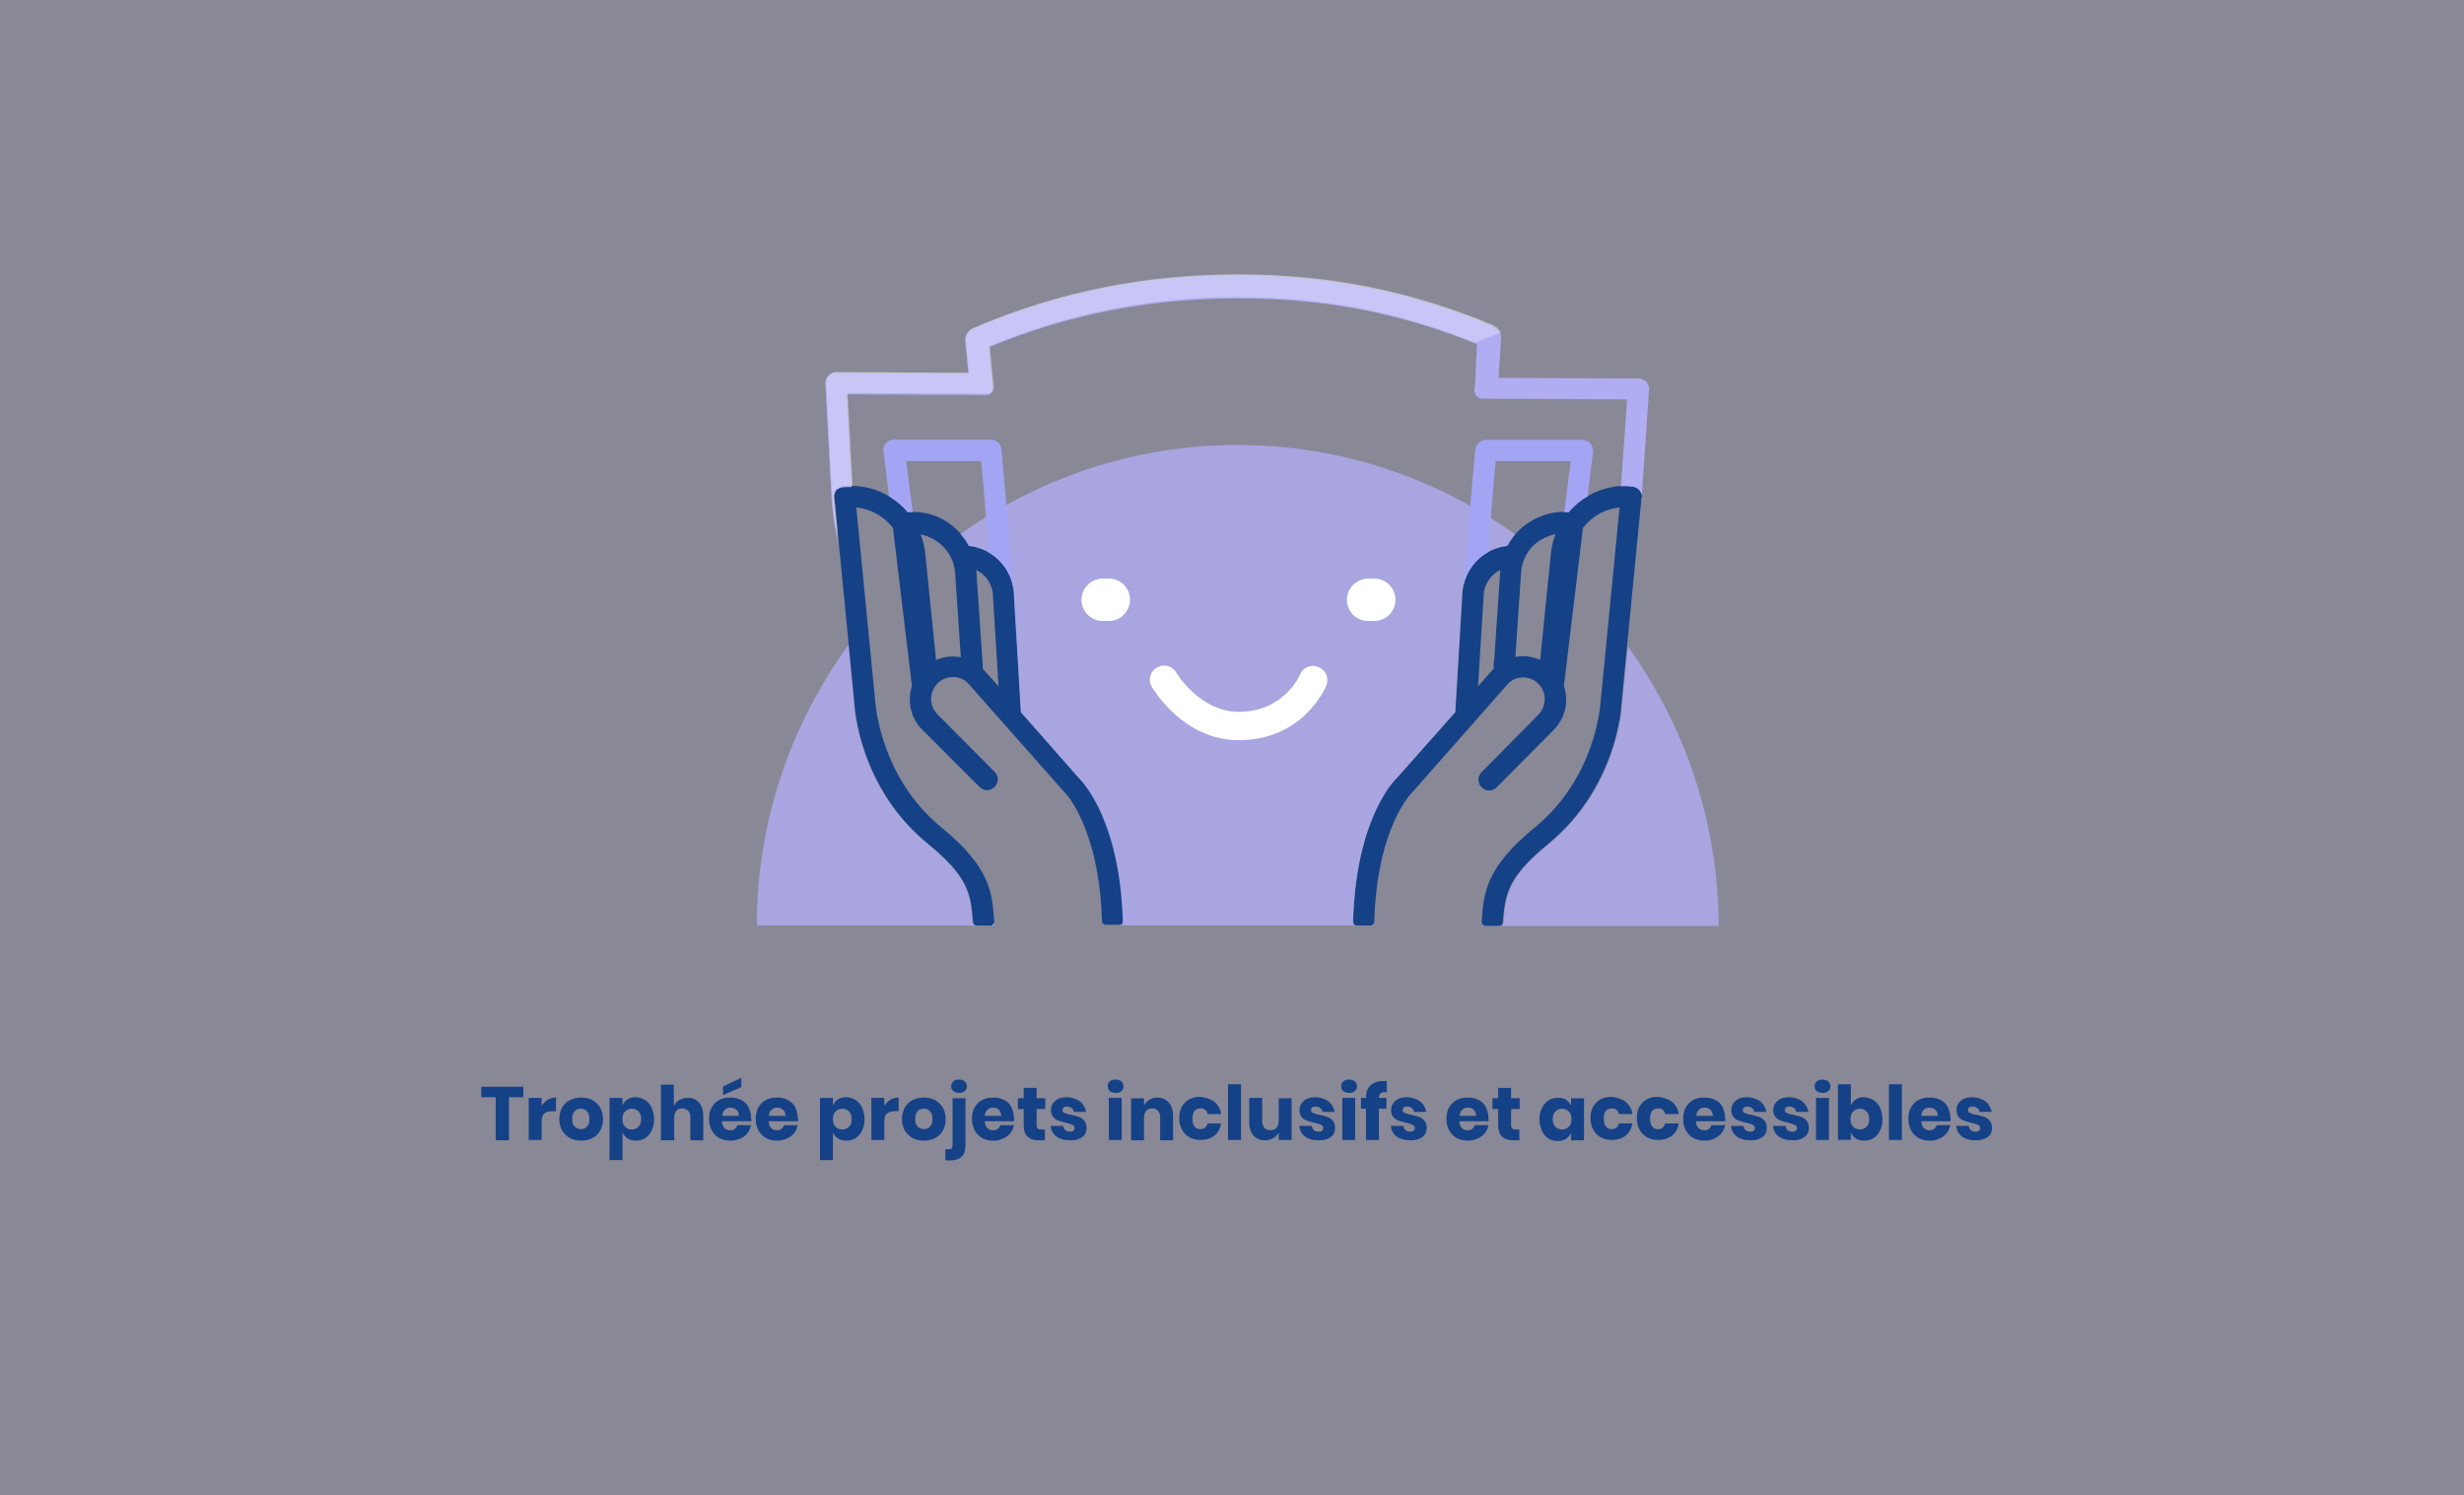 <?xml version="1.0" encoding="utf-8"?>
<!-- Generator: Adobe Illustrator 27.0.1, SVG Export Plug-In . SVG Version: 6.00 Build 0)  -->
<svg version="1.1" id="Calque_1" xmlns="http://www.w3.org/2000/svg" xmlns:xlink="http://www.w3.org/1999/xlink" x="0px" y="0px"
	 viewBox="0 0 686 416.4" style="enable-background:new 0 0 686 416.4;" xml:space="preserve">
<rect x="0" y="0" width="686" height="416.4" fill="#808080" stroke="none"/>
<style type="text/css">
	.st0{fill:#FFF0EA;}
	.st1{fill:#154187;}
	.st2{opacity:0.8;}
	.st3{fill:#FAB605;}
	.st4{opacity:0.3;fill:#FFFFFF;}
	.st5{fill:#FF7A21;}
	.st6{opacity:0.8;fill:#FAB605;}
	.st7{opacity:0.1;}
	.st8{fill:#1E5EFA;}
	.st9{fill:#FFFFFF;}
	.st10{fill:#B1ADF3;}
	.st11{opacity:0.8;fill:#B1ADF3;}
	.st12{fill:#FFFFFF;stroke:#FFFFFF;stroke-miterlimit:10;}
	.st13{opacity:0.8;fill:#1E5EFA;}
	.st14{fill:#80B22D;}
	.st15{opacity:0.8;fill:#80B22D;}
	.st16{opacity:0.8;fill:#FF7A21;}
	.st17{fill:#FFFFFF;stroke:#FFFFFF;stroke-width:1.73;stroke-miterlimit:10;}
	.st18{opacity:0.2;fill:#1E5EFA;}
	.st19{opacity:0.2;fill:#B1ADF3;}
	.st20{opacity:0.2;fill:#FAB605;}
	.st21{opacity:0.2;fill:#80B22D;}
	.st22{opacity:0.2;fill:#FF7A21;}
</style>
<rect class="st19" width="686" height="416.4"/>
<g>
	<path class="st1" d="M300.4,216.6l-16.1-18.3l-2-33.6c-0.7-6.7-5.9-12-12.5-12.7c-1.1-2.1-2.6-3.9-4.4-5.4c-3.6-3-8.1-4.4-12.7-4
		c-4.4-5.2-11-7.9-17.8-7.2c-0.3,0-0.6,0.1-0.8,0.2c-0.5,0.2-0.9,0.5-1.2,0.8c-0.2,0.3-0.4,0.6-0.5,1c-0.1,0.4-0.2,0.8-0.1,1.2
		l5.6,57.5c0.1,0.9,1.4,23.3,20.4,38.8c11.2,9.2,12,13.8,12.6,21.8c0,0.6,0.5,1,1.1,1h3.7c0.3,0,0.6-0.1,0.8-0.4
		c0.2-0.2,0.3-0.5,0.3-0.8c-0.6-8.1-1.1-15-14.8-26.2c-16.7-13.7-18.2-33.8-18.3-34.7l-5.3-54.3c2.9,0.3,5.6,1.4,7.9,3.3
		c0.8,0.7,1.6,1.5,2.3,2.4l5.3,44c-1.4,4.4-0.3,9.2,3,12.3l15.8,15.8c0.6,0.6,1.3,0.9,2.1,0.9c0,0,0,0,0,0c0.8,0,1.5-0.3,2.1-0.9
		c0.6-0.6,0.9-1.3,0.9-2.1c0-0.8-0.3-1.5-0.9-2.1l-15.8-15.9c-2.4-2.3-2.5-6.1-0.2-8.6c2.3-2.4,6.1-2.5,8.4-0.4l26.8,30.3
		c0.1,0.1,0.1,0.2,0.2,0.2c0.1,0.1,9.7,9.5,10.5,35.9c0,0.6,0.5,1.1,1.1,1.1h3.7c0.3,0,0.6-0.1,0.8-0.3c0.2-0.2,0.3-0.5,0.3-0.8
		C311.9,228.6,301.8,217.8,300.4,216.6z M273.5,183.7l-1.7-25c0,0,0,0,0,0c2.5,1.2,4.3,3.7,4.6,6.5l1.6,25.9l-4.4-4.9c0,0,0,0,0,0
		C273.6,185.2,273.6,184.5,273.5,183.7z M267.5,183c-2.3-0.4-4.8-0.2-6.9,0.8l-3-29.7c-0.2-1.8-0.6-3.6-1.3-5.3
		c1.9,0.4,3.7,1.2,5.3,2.5c2.5,2,4,4.9,4.3,8L267.5,183z"/>
	<g class="st2">
		<g>
			<path class="st10" d="M270.8,256.7c-0.6-8-1.4-12.6-12.6-21.8c-19-15.5-20.4-37.9-20.4-38.8l-1.6-16.5
				c-15.9,21.9-25.4,48.8-25.5,77.7l0.2,0.4h60.7C271.2,257.6,270.9,257.2,270.8,256.7z"/>
			<path class="st10" d="M276.5,257.4c-0.1,0.2-0.3,0.2-0.6,0.3h0.9c0-0.2-0.1-0.4-0.2-0.6C276.6,257.2,276.6,257.3,276.5,257.4z"/>
		</g>
	</g>
	<path class="st4" d="M344.6,76.4c-25.8,0-50.1,4.8-73.8,15c-1.3,0.6-2.1,1.9-2,3.4l0.9,9l-36.7-0.2c-0.8-0.1-1.7,0.3-2.3,0.9
		c-0.6,0.6-0.9,1.4-0.8,2.2l1.6,30.1c0.2,4.7,0.9,9.3,1.8,13.8l-1.2-12c0-0.4,0-0.8,0.1-1.2c0.1-0.4,0.3-0.7,0.5-1
		c0.3-0.4,0.7-0.6,1.2-0.8c0.2-0.1,0.5-0.2,0.8-0.2c0.9-0.1,1.7-0.1,2.5-0.1l-1.4-25.8l39,0.2c1,0,1.8-0.9,1.7-1.9l-0.4-3.9
		l-0.7-7.5c22.2-9.2,44.9-13.6,69-13.6c23.6,0,44.9,4.1,66.6,12.9l4.8-5.1C392.8,81,369.9,76.4,344.6,76.4z"/>
	<path class="st1" d="M457.1,137.5c-0.1-0.4-0.3-0.7-0.5-1c-0.3-0.4-0.7-0.6-1.3-0.9c-0.2-0.1-0.4-0.2-0.7-0.2
		c-6.8-0.7-13.4,2-17.8,7.2c-4.6-0.4-9.1,1.1-12.7,4c-1.8,1.5-3.3,3.3-4.4,5.4c-6.7,0.7-11.9,6-12.5,12.7l-2,33.6L389,216.5
		c-1.2,1.1-11.5,11.9-12.3,40.1c0,0.3,0.1,0.6,0.3,0.8c0.2,0.2,0.5,0.3,0.8,0.3h3.7c0.6,0,1.1-0.5,1.1-1.1
		c0.8-26.4,10.4-35.8,10.5-35.9c0.1-0.1,0.2-0.2,0.2-0.2l26.7-30.3c2.3-2.2,6.2-2.1,8.4,0.3c2.3,2.4,2.2,6.2-0.2,8.6L412.5,215
		c-0.6,0.6-0.9,1.3-0.9,2.1c0,0.8,0.3,1.5,0.9,2.1c0.6,0.6,1.3,0.9,2.1,0.9c0,0,0,0,0,0c0.8,0,1.5-0.3,2.1-0.9l15.7-15.8
		c3.3-3.2,4.5-8,3-12.4l5.3-44c0.7-0.9,1.5-1.7,2.3-2.4c2.3-1.9,5-3,7.9-3.3l-5.3,54.4c-0.1,0.8-1.4,20.9-18.3,34.7
		c-13.7,11.2-14.2,18.2-14.8,26.2c0,0.3,0.1,0.6,0.3,0.8c0.2,0.2,0.5,0.4,0.8,0.4h3.7c0.6,0,1.1-0.4,1.1-1c0.6-8,1.4-12.6,12.6-21.8
		c19-15.6,20.4-37.9,20.4-38.8l5.6-57.5C457.2,138.2,457.2,137.8,457.1,137.5z M415.9,186.1c0,0-0.1,0.1-0.1,0.1l-4.3,4.9l1.6-25.9
		c0.3-2.8,2.1-5.3,4.6-6.5c0,0,0,0,0,0.1l-1.7,24.9C415.8,184.5,415.8,185.3,415.9,186.1z M433.1,148.7c-0.7,1.7-1.1,3.5-1.3,5.3
		l-3,29.7c-1.5-0.6-3.1-1-4.7-1c-0.7,0-1.5,0.1-2.2,0.2l1.6-23.8c0.3-3.1,1.8-6,4.3-8C429.4,149.9,431.2,149.1,433.1,148.7z"/>
	<path class="st11" d="M453.2,180l-1.6,16.2c0,0.9-1.4,23.2-20.4,38.8c-11.2,9.2-12,13.8-12.6,21.8c0,0.5-0.4,0.9-0.8,1h60.7
		C478.4,228.8,469,201.9,453.2,180z"/>
	<g class="st2">
		<g>
			<path class="st10" d="M311.8,257.7h65.7c-0.2,0-0.4-0.1-0.5-0.3c-0.2-0.2-0.3-0.5-0.3-0.8c0.8-28.2,11.1-39,12.3-40.1l16.1-18.2
				l2-33.6c0.7-6.8,5.9-12,12.5-12.7c0.6-1.2,1.4-2.2,2.2-3.2c-21.9-15.7-48.6-24.9-77.3-24.9c-28.6,0-55.3,9.2-77.1,24.8
				c0.9,1,1.7,2.1,2.3,3.3c6.7,0.7,11.9,6,12.5,12.7l2,33.6l16.1,18.3c1.3,1.3,11.5,12.1,12.3,40.1c0,0.3-0.1,0.6-0.3,0.8
				C312.2,257.6,312,257.7,311.8,257.7z"/>
			<path class="st10" d="M381.8,257.7h0.5c0-0.1,0-0.2,0-0.3C382.2,257.6,382,257.7,381.8,257.7z"/>
			<path class="st10" d="M385.4,236.8c0.1-0.3,0.2-0.6,0.3-0.9c0-0.2,0.1-0.4,0.1-0.6C385.6,235.8,385.5,236.3,385.4,236.8z"/>
		</g>
	</g>
	<g>
		<polygon class="st3" points="276.4,165.1 276.4,165.2 276.4,165.1 		"/>
		<path class="st10" d="M247.5,138.2c1.9,1.1,3.7,2.6,5.2,4.4c0.5,0,0.9,0,1.4,0l-1.8-14.2h20.9l2.2,25.5c3.8,2.2,6.4,6.2,6.9,10.8
			l0,0c0,0,0,0,0,0l-3.5-39.6c-0.1-1.5-1.4-2.7-3-2.7h-26.9c-0.8,0-1.7,0.4-2.2,1c-0.6,0.6-0.8,1.5-0.7,2.3L247.5,138.2z"/>
	</g>
	<g>
		<path class="st10" d="M414.2,153.8l2.2-25.4h20.9l-1.8,14.2c0.4,0,0.8,0,1.2,0c1.5-1.8,3.3-3.3,5.3-4.4l1.5-12.4
			c0.1-0.8-0.2-1.7-0.7-2.3c-0.6-0.6-1.4-1-2.2-1h-26.9c-1.5,0-2.8,1.2-3,2.7l-3.3,37.9C408.3,159.1,410.8,155.7,414.2,153.8z"/>
	</g>
	<g class="st7">
		<polygon class="st8" points="276.4,165.1 276.4,165.2 276.4,165.1 		"/>
		<path class="st8" d="M247.5,138.2c1.9,1.1,3.7,2.6,5.2,4.4c0.5,0,0.9,0,1.4,0l-1.8-14.2h20.9l2.2,25.5c3.8,2.2,6.4,6.2,6.9,10.8
			l0,0c0,0,0,0,0,0l-3.5-39.6c-0.1-1.5-1.4-2.7-3-2.7h-26.9c-0.8,0-1.7,0.4-2.2,1c-0.6,0.6-0.8,1.5-0.7,2.3L247.5,138.2z"/>
	</g>
	<g class="st7">
		<path class="st8" d="M414.2,153.8l2.2-25.4h20.9l-1.8,14.2c0.4,0,0.8,0,1.2,0c1.5-1.8,3.3-3.3,5.3-4.4l1.5-12.4
			c0.1-0.8-0.2-1.7-0.7-2.3c-0.6-0.6-1.4-1-2.2-1h-26.9c-1.5,0-2.8,1.2-3,2.7l-3.3,37.9C408.3,159.1,410.8,155.7,414.2,153.8z"/>
	</g>
	<g>
		<path class="st10" d="M411.2,95.8l-0.5,11l-0.2,1.6c-0.2,1.3,0.8,2.5,2.2,2.6l40.3,0.2l-1.7,24.2c1-0.1,2.1,0,3.2,0.1
			c0.3,0,0.6,0.1,0.7,0.2c0.6,0.2,1,0.5,1.3,0.9c0.2,0.3,0.4,0.6,0.5,1c0,0.1,0,0.2,0.1,0.3l2-29.4c0.1-0.8-0.2-1.6-0.8-2.2
			c-0.6-0.6-1.3-0.9-2.2-0.9l-38.9-0.2l0.7-10.8c0.2-1.5-0.6-2.9-2-3.4c-23.2-9.8-46.2-14.3-71.4-14.3c-25.8,0-50.1,4.8-73.8,15
			c-1.3,0.6-2.1,1.9-2,3.4l0.9,9l-36.7-0.2c-0.8-0.1-1.7,0.3-2.3,0.9c-0.6,0.6-0.9,1.4-0.8,2.2l1.6,30.1c0.2,4.7,0.9,9.3,1.8,13.8
			l-1.2-12c0-0.4,0-0.8,0.1-1.2c0.1-0.4,0.3-0.7,0.5-1c0.3-0.4,0.7-0.6,1.2-0.8c0.2-0.1,0.5-0.2,0.8-0.2c0.9-0.1,1.7-0.1,2.5-0.1
			l-1.4-25.8l39,0.2c1,0,1.8-0.9,1.7-1.9l-0.4-3.9l-0.7-7.5c22.2-9.2,44.9-13.6,69-13.6C368.2,83,389.5,87,411.2,95.8z"/>
	</g>
	<path class="st4" d="M416.1,90.7c-23.2-9.8-46.2-14.3-71.4-14.3c-25.8,0-50.1,4.8-73.8,15c-1.3,0.6-2.1,1.9-2,3.4l0.9,9l-36.7-0.2
		c-0.8-0.1-1.7,0.3-2.3,0.9c-0.6,0.6-0.9,1.4-0.8,2.2l1.6,30.1c0.2,3.9,0.7,7.7,1.4,11.4l0.2,0.1l-0.9-9.8c0-0.4,0-0.8,0.1-1.2
		c0.1-0.4,0.3-0.7,0.5-1c0.3-0.4,0.7-0.6,1.2-0.8c0.2-0.1,0.5-0.2,0.8-0.2c0.9-0.1,1.7-0.1,2.5-0.1l-1.4-25.8l39,0.2
		c1,0,1.8-0.9,1.7-1.9l-0.4-3.9l-0.7-7.5c22.2-9.2,44.9-13.6,69-13.6c23.4,0,44.5,4,66.1,12.7l7.2-2.8
		C417.6,91.9,417,91.1,416.1,90.7z"/>
	<g>
		<path class="st12" d="M301.6,167c0,3,2.4,5.4,5.4,5.4h1.7c3,0,5.4-2.4,5.4-5.4s-2.4-5.4-5.4-5.4h-1.7
			C304.1,161.6,301.6,164,301.6,167z"/>
		<path class="st12" d="M375.5,167c0,3,2.4,5.4,5.4,5.4h1.7c3,0,5.4-2.4,5.4-5.4s-2.4-5.4-5.4-5.4H381
			C378,161.6,375.5,164,375.5,167z"/>
		<g>
			<path class="st12" d="M344.9,205.6c-15.2,0-23.4-14-23.8-14.6c-1-1.7-0.4-3.8,1.3-4.7c1.6-1,3.8-0.4,4.7,1.3
				c0.1,0.2,6.7,11.1,17.8,11.1c12.8,0,17.4-10.3,17.5-10.7c0.7-1.7,2.8-2.6,4.5-1.8c1.8,0.7,2.6,2.7,1.9,4.5
				C368.6,191.2,362.5,205.6,344.9,205.6z"/>
		</g>
	</g>
</g>
<g>
	<g>
		<path class="st1" d="M145.7,302.6v2.9h-4v12H138v-12h-4v-2.9H145.7z"/>
		<path class="st1" d="M152.5,306.2c0.7-0.4,1.5-0.6,2.3-0.6v3.8h-1c-1,0-1.7,0.2-2.2,0.6c-0.5,0.4-0.8,1.1-0.8,2.1v5.3h-3.6v-11.7
			h3.6v2.2C151.2,307.2,151.8,306.7,152.5,306.2z"/>
		<path class="st1" d="M164.9,306.3c0.9,0.5,1.6,1.2,2.2,2.1c0.5,0.9,0.8,2,0.8,3.2c0,1.2-0.3,2.3-0.8,3.2c-0.5,0.9-1.2,1.6-2.2,2.1
			c-0.9,0.5-2,0.7-3.1,0.7s-2.2-0.2-3.1-0.7s-1.6-1.2-2.2-2.1c-0.5-0.9-0.8-2-0.8-3.2c0-1.2,0.3-2.3,0.8-3.2
			c0.5-0.9,1.2-1.6,2.2-2.1s2-0.7,3.1-0.7S164,305.8,164.9,306.3z M160,309.4c-0.5,0.5-0.7,1.2-0.7,2.2s0.2,1.7,0.7,2.1
			s1,0.7,1.7,0.7s1.3-0.2,1.7-0.7c0.5-0.5,0.7-1.2,0.7-2.1s-0.2-1.7-0.7-2.2c-0.5-0.5-1-0.7-1.7-0.7S160.5,308.9,160,309.4z"/>
		<path class="st1" d="M179.6,306.3c0.8,0.5,1.4,1.2,1.8,2.1c0.4,0.9,0.7,2,0.7,3.2c0,1.2-0.2,2.3-0.7,3.2c-0.4,0.9-1,1.6-1.8,2.1
			c-0.8,0.5-1.6,0.7-2.6,0.7c-0.9,0-1.7-0.2-2.3-0.6c-0.6-0.4-1.1-1-1.4-1.7v7.7h-3.6v-17.3h3.6v2.1c0.3-0.7,0.8-1.3,1.4-1.7
			c0.6-0.4,1.4-0.6,2.3-0.6C178,305.6,178.9,305.8,179.6,306.3z M174,309.5c-0.5,0.5-0.7,1.2-0.7,2.1c0,0.9,0.2,1.6,0.7,2.1
			c0.5,0.5,1.1,0.8,1.9,0.8c0.8,0,1.4-0.3,1.9-0.8c0.5-0.5,0.7-1.2,0.7-2.1s-0.2-1.6-0.7-2.1s-1.1-0.8-1.9-0.8
			C175.1,308.7,174.5,309,174,309.5z"/>
		<path class="st1" d="M194.6,307c0.8,0.9,1.2,2.1,1.2,3.7v6.8h-3.6v-6.4c0-0.8-0.2-1.4-0.6-1.8c-0.4-0.4-1-0.7-1.6-0.7
			c-0.7,0-1.3,0.2-1.7,0.7c-0.4,0.5-0.6,1.1-0.6,2v6.2H184v-15.5h3.6v6c0.3-0.7,0.8-1.3,1.5-1.7s1.4-0.6,2.3-0.6
			C192.7,305.6,193.8,306.1,194.6,307z"/>
		<path class="st1" d="M209.2,312.2H201c0,0.9,0.3,1.5,0.7,1.9c0.4,0.4,0.9,0.6,1.6,0.6c0.5,0,1-0.1,1.3-0.4c0.3-0.3,0.6-0.6,0.7-1
			h3.8c-0.2,0.8-0.5,1.6-1,2.2c-0.5,0.7-1.2,1.2-2,1.5c-0.8,0.4-1.7,0.6-2.7,0.6c-1.1,0-2.2-0.2-3.1-0.7c-0.9-0.5-1.6-1.2-2.1-2.1
			c-0.5-0.9-0.8-2-0.8-3.2c0-1.2,0.2-2.3,0.7-3.2s1.2-1.6,2.1-2.1c0.9-0.5,1.9-0.7,3.1-0.7c1.2,0,2.2,0.2,3.1,0.7
			c0.9,0.5,1.6,1.1,2,2c0.5,0.9,0.7,1.9,0.7,3C209.3,311.6,209.2,311.9,209.2,312.2z M205,309c-0.4-0.4-1-0.6-1.6-0.6
			c-0.7,0-1.2,0.2-1.6,0.6c-0.4,0.4-0.7,1-0.7,1.7h4.6C205.7,310,205.5,309.4,205,309z M206.4,302.7l-5.1,2.2v-2.4l5.1-2.4V302.7z"
			/>
		<path class="st1" d="M222.2,312.2H214c0,0.9,0.3,1.5,0.7,1.9c0.4,0.4,0.9,0.6,1.6,0.6c0.5,0,1-0.1,1.3-0.4c0.3-0.3,0.6-0.6,0.7-1
			h3.8c-0.2,0.8-0.5,1.6-1,2.2s-1.2,1.2-2,1.5c-0.8,0.4-1.7,0.6-2.7,0.6c-1.1,0-2.2-0.2-3.1-0.7s-1.6-1.2-2.1-2.1
			c-0.5-0.9-0.8-2-0.8-3.2c0-1.2,0.2-2.3,0.7-3.2c0.5-0.9,1.2-1.6,2.1-2.1s1.9-0.7,3.1-0.7c1.2,0,2.2,0.2,3.1,0.7
			c0.9,0.5,1.6,1.1,2,2s0.7,1.9,0.7,3C222.3,311.6,222.2,311.9,222.2,312.2z M218,309c-0.4-0.4-1-0.6-1.6-0.6
			c-0.7,0-1.2,0.2-1.6,0.6c-0.4,0.4-0.7,1-0.7,1.7h4.6C218.7,310,218.5,309.4,218,309z"/>
		<path class="st1" d="M238.2,306.3c0.8,0.5,1.4,1.2,1.8,2.1s0.7,2,0.7,3.2c0,1.2-0.2,2.3-0.7,3.2c-0.4,0.9-1,1.6-1.8,2.1
			c-0.8,0.5-1.6,0.7-2.6,0.7c-0.9,0-1.7-0.2-2.3-0.6c-0.6-0.4-1.1-1-1.4-1.7v7.7h-3.6v-17.3h3.6v2.1c0.3-0.7,0.8-1.3,1.4-1.7
			s1.4-0.6,2.3-0.6C236.6,305.6,237.5,305.8,238.2,306.3z M232.6,309.5c-0.5,0.5-0.7,1.2-0.7,2.1c0,0.9,0.2,1.6,0.7,2.1
			s1.1,0.8,1.9,0.8c0.8,0,1.4-0.3,1.9-0.8c0.5-0.5,0.7-1.2,0.7-2.1s-0.2-1.6-0.7-2.1c-0.5-0.5-1.1-0.8-1.9-0.8
			C233.7,308.7,233.1,309,232.6,309.5z"/>
		<path class="st1" d="M247.9,306.2c0.7-0.4,1.5-0.6,2.3-0.6v3.8h-1c-1,0-1.7,0.2-2.2,0.6c-0.5,0.4-0.8,1.1-0.8,2.1v5.3h-3.6v-11.7
			h3.6v2.2C246.6,307.2,247.2,306.7,247.9,306.2z"/>
		<path class="st1" d="M260.3,306.3c0.9,0.5,1.6,1.2,2.2,2.1c0.5,0.9,0.8,2,0.8,3.2c0,1.2-0.3,2.3-0.8,3.2c-0.5,0.9-1.2,1.6-2.2,2.1
			c-0.9,0.5-2,0.7-3.1,0.7c-1.2,0-2.2-0.2-3.1-0.7c-0.9-0.5-1.6-1.2-2.2-2.1c-0.5-0.9-0.8-2-0.8-3.2c0-1.2,0.3-2.3,0.8-3.2
			c0.5-0.9,1.2-1.6,2.2-2.1c0.9-0.5,2-0.7,3.1-0.7C258.4,305.6,259.4,305.8,260.3,306.3z M255.5,309.4c-0.5,0.5-0.7,1.2-0.7,2.2
			s0.2,1.7,0.7,2.1s1,0.7,1.7,0.7c0.7,0,1.3-0.2,1.7-0.7c0.5-0.5,0.7-1.2,0.7-2.1s-0.2-1.7-0.7-2.2c-0.5-0.5-1-0.7-1.7-0.7
			C256.5,308.7,255.9,308.9,255.5,309.4z"/>
		<path class="st1" d="M263.2,320h0.9c0.4,0,0.7-0.1,0.8-0.2s0.3-0.4,0.3-0.8v-13.2h3.6v13.1c0,2.8-1.4,4.2-4.2,4.2h-1.4V320z
			 M265.4,303.8c-0.4-0.4-0.6-0.8-0.6-1.3c0-0.5,0.2-1,0.6-1.4c0.4-0.4,0.9-0.5,1.6-0.5c0.6,0,1.2,0.2,1.6,0.5
			c0.4,0.4,0.6,0.8,0.6,1.4c0,0.5-0.2,1-0.6,1.3c-0.4,0.4-0.9,0.5-1.6,0.5C266.3,304.3,265.8,304.1,265.4,303.8z"/>
		<path class="st1" d="M282.3,312.2h-8.1c0,0.9,0.3,1.5,0.7,1.9c0.4,0.4,0.9,0.6,1.6,0.6c0.5,0,1-0.1,1.3-0.4c0.3-0.3,0.6-0.6,0.7-1
			h3.8c-0.2,0.8-0.5,1.6-1,2.2s-1.2,1.2-2,1.5c-0.8,0.4-1.7,0.6-2.7,0.6c-1.1,0-2.2-0.2-3.1-0.7s-1.6-1.2-2.1-2.1
			c-0.5-0.9-0.8-2-0.8-3.2c0-1.2,0.2-2.3,0.7-3.2c0.5-0.9,1.2-1.6,2.1-2.1s1.9-0.7,3.1-0.7c1.2,0,2.2,0.2,3.1,0.7
			c0.9,0.5,1.6,1.1,2,2s0.7,1.9,0.7,3C282.4,311.6,282.3,311.9,282.3,312.2z M278.1,309c-0.4-0.4-1-0.6-1.6-0.6
			c-0.7,0-1.2,0.2-1.6,0.6c-0.4,0.4-0.7,1-0.7,1.7h4.6C278.7,310,278.5,309.4,278.1,309z"/>
		<path class="st1" d="M290.9,314.4v3.1h-1.6c-1.4,0-2.4-0.3-3.2-1c-0.8-0.7-1.1-1.8-1.1-3.4v-4.3h-1.6v-3h1.6v-2.9h3.6v2.9h2.4v3
			h-2.4v4.4c0,0.5,0.1,0.8,0.3,1c0.2,0.2,0.5,0.3,1,0.3H290.9z"/>
		<path class="st1" d="M300.7,306.7c0.9,0.7,1.4,1.7,1.7,2.9H299c-0.1-0.5-0.3-0.9-0.7-1.1c-0.3-0.3-0.8-0.4-1.3-0.4
			c-0.4,0-0.7,0.1-0.9,0.3c-0.2,0.2-0.3,0.4-0.3,0.7c0,0.4,0.2,0.6,0.6,0.8c0.4,0.2,1,0.4,1.8,0.5c0.9,0.2,1.6,0.4,2.2,0.6
			c0.6,0.2,1.1,0.6,1.5,1.1c0.4,0.5,0.6,1.1,0.6,2c0,0.7-0.2,1.3-0.5,1.8c-0.4,0.5-0.9,0.9-1.6,1.2c-0.7,0.3-1.5,0.4-2.4,0.4
			c-1.6,0-2.8-0.3-3.8-1s-1.5-1.7-1.7-3h3.5c0.1,0.5,0.3,0.9,0.6,1.2c0.4,0.3,0.9,0.4,1.4,0.4c0.4,0,0.7-0.1,0.9-0.3
			c0.2-0.2,0.3-0.4,0.3-0.7c0-0.4-0.2-0.7-0.6-0.9c-0.4-0.2-1-0.4-1.9-0.6c-0.9-0.2-1.6-0.4-2.1-0.6c-0.6-0.2-1-0.5-1.4-1
			c-0.4-0.5-0.6-1.1-0.6-1.9c0-1.1,0.4-1.9,1.2-2.6c0.8-0.7,1.9-1,3.4-1C298.6,305.6,299.8,306,300.7,306.7z"/>
		<path class="st1" d="M309,301.1c0.4-0.4,0.9-0.5,1.6-0.5c0.6,0,1.2,0.2,1.6,0.5c0.4,0.4,0.6,0.8,0.6,1.4c0,0.5-0.2,1-0.6,1.3
			c-0.4,0.4-0.9,0.5-1.6,0.5c-0.6,0-1.2-0.2-1.6-0.5c-0.4-0.4-0.6-0.8-0.6-1.3C308.4,301.9,308.6,301.4,309,301.1z M312.3,305.7
			v11.7h-3.6v-11.7H312.3z"/>
		<path class="st1" d="M325.4,307c0.8,0.9,1.2,2.1,1.2,3.7v6.8H323v-6.4c0-0.8-0.2-1.4-0.6-1.8c-0.4-0.4-1-0.7-1.6-0.7
			c-0.7,0-1.3,0.2-1.7,0.7s-0.6,1.1-0.6,2v6.2h-3.6v-11.7h3.6v2.1c0.3-0.7,0.8-1.3,1.5-1.7c0.7-0.4,1.4-0.6,2.3-0.6
			C323.6,305.6,324.6,306.1,325.4,307z"/>
		<path class="st1" d="M338.1,306.8c1,0.8,1.7,2,1.9,3.4h-3.8c-0.1-0.5-0.3-0.9-0.7-1.2c-0.3-0.3-0.8-0.4-1.3-0.4
			c-0.6,0-1.1,0.2-1.6,0.7c-0.4,0.5-0.6,1.2-0.6,2.2s0.2,1.7,0.6,2.2c0.4,0.5,0.9,0.7,1.6,0.7c0.5,0,1-0.1,1.3-0.4
			c0.3-0.3,0.6-0.7,0.7-1.2h3.8c-0.3,1.5-0.9,2.6-1.9,3.4c-1,0.8-2.3,1.2-3.8,1.2c-1.1,0-2.2-0.2-3.1-0.7s-1.6-1.2-2.1-2.1
			c-0.5-0.9-0.8-2-0.8-3.2c0-1.2,0.2-2.3,0.7-3.2c0.5-0.9,1.2-1.6,2.1-2.1c0.9-0.5,1.9-0.7,3.1-0.7
			C335.8,305.6,337.1,306,338.1,306.8z"/>
		<path class="st1" d="M345.5,301.9v15.5h-3.6v-15.5H345.5z"/>
		<path class="st1" d="M359.6,305.7v11.7H356v-2.1c-0.3,0.7-0.8,1.2-1.5,1.6c-0.7,0.4-1.4,0.6-2.3,0.6c-1.3,0-2.4-0.4-3.2-1.3
			s-1.2-2.1-1.2-3.7v-6.8h3.6v6.4c0,0.8,0.2,1.4,0.6,1.9s1,0.7,1.7,0.7c0.7,0,1.3-0.2,1.7-0.7c0.4-0.5,0.6-1.1,0.6-2v-6.2H359.6z"/>
		<path class="st1" d="M369.9,306.7c0.9,0.7,1.4,1.7,1.7,2.9h-3.4c-0.1-0.5-0.3-0.9-0.7-1.1c-0.3-0.3-0.8-0.4-1.3-0.4
			c-0.4,0-0.7,0.1-0.9,0.3c-0.2,0.2-0.3,0.4-0.3,0.7c0,0.4,0.2,0.6,0.6,0.8c0.4,0.2,1,0.4,1.8,0.5c0.9,0.2,1.6,0.4,2.2,0.6
			c0.6,0.2,1.1,0.6,1.5,1.1c0.4,0.5,0.6,1.1,0.6,2c0,0.7-0.2,1.3-0.5,1.8c-0.4,0.5-0.9,0.9-1.6,1.2c-0.7,0.3-1.5,0.4-2.4,0.4
			c-1.6,0-2.8-0.3-3.8-1s-1.5-1.7-1.7-3h3.5c0.1,0.5,0.3,0.9,0.6,1.2c0.4,0.3,0.9,0.4,1.4,0.4c0.4,0,0.7-0.1,0.9-0.3
			c0.2-0.2,0.3-0.4,0.3-0.7c0-0.4-0.2-0.7-0.6-0.9c-0.4-0.2-1-0.4-1.9-0.6c-0.9-0.2-1.6-0.4-2.1-0.6c-0.6-0.2-1-0.5-1.4-1
			c-0.4-0.5-0.6-1.1-0.6-1.9c0-1.1,0.4-1.9,1.2-2.6c0.8-0.7,1.9-1,3.4-1C367.8,305.6,369,306,369.9,306.7z"/>
		<path class="st1" d="M374,301.1c0.4-0.4,0.9-0.5,1.6-0.5s1.2,0.2,1.6,0.5c0.4,0.4,0.6,0.8,0.6,1.4c0,0.5-0.2,1-0.6,1.3
			c-0.4,0.4-0.9,0.5-1.6,0.5s-1.2-0.2-1.6-0.5s-0.6-0.8-0.6-1.3C373.4,301.9,373.6,301.4,374,301.1z M377.3,305.7v11.7h-3.6v-11.7
			H377.3z"/>
		<path class="st1" d="M385.6,304.1c-0.6,0-1,0.1-1.3,0.4c-0.3,0.3-0.4,0.7-0.4,1.2h2.1v3h-2.1v8.7h-3.6v-8.7h-1.4v-3h1.4v-0.1
			c0-1.5,0.4-2.6,1.3-3.4c0.8-0.8,2.1-1.2,3.7-1.2c0.3,0,0.6,0,0.8,0v3.1L385.6,304.1z"/>
		<path class="st1" d="M395.4,306.7c0.9,0.7,1.4,1.7,1.7,2.9h-3.4c-0.1-0.5-0.3-0.9-0.7-1.1c-0.3-0.3-0.8-0.4-1.3-0.4
			c-0.4,0-0.7,0.1-0.9,0.3c-0.2,0.2-0.3,0.4-0.3,0.7c0,0.4,0.2,0.6,0.6,0.8c0.4,0.2,1,0.4,1.8,0.5c0.9,0.2,1.6,0.4,2.2,0.6
			c0.6,0.2,1.1,0.6,1.5,1.1c0.4,0.5,0.6,1.1,0.6,2c0,0.7-0.2,1.3-0.5,1.8c-0.4,0.5-0.9,0.9-1.6,1.2s-1.5,0.4-2.4,0.4
			c-1.6,0-2.8-0.3-3.8-1c-1-0.7-1.5-1.7-1.7-3h3.5c0.1,0.5,0.3,0.9,0.6,1.2c0.4,0.3,0.9,0.4,1.4,0.4c0.4,0,0.7-0.1,0.9-0.3
			c0.2-0.2,0.3-0.4,0.3-0.7c0-0.4-0.2-0.7-0.6-0.9c-0.4-0.2-1-0.4-1.9-0.6c-0.9-0.2-1.6-0.4-2.1-0.6s-1-0.5-1.4-1
			c-0.4-0.5-0.6-1.1-0.6-1.9c0-1.1,0.4-1.9,1.2-2.6c0.8-0.7,1.9-1,3.4-1C393.3,305.6,394.5,306,395.4,306.7z"/>
		<path class="st1" d="M414.4,312.2h-8.1c0,0.9,0.3,1.5,0.7,1.9c0.4,0.4,0.9,0.6,1.6,0.6c0.5,0,1-0.1,1.3-0.4c0.3-0.3,0.6-0.6,0.7-1
			h3.8c-0.2,0.8-0.5,1.6-1,2.2s-1.2,1.2-2,1.5c-0.8,0.4-1.7,0.6-2.7,0.6c-1.1,0-2.2-0.2-3.1-0.7s-1.6-1.2-2.1-2.1
			c-0.5-0.9-0.8-2-0.8-3.2c0-1.2,0.2-2.3,0.7-3.2c0.5-0.9,1.2-1.6,2.1-2.1s1.9-0.7,3.1-0.7c1.2,0,2.2,0.2,3.1,0.7
			c0.9,0.5,1.6,1.1,2,2s0.7,1.9,0.7,3C414.5,311.6,414.5,311.9,414.4,312.2z M410.3,309c-0.4-0.4-1-0.6-1.6-0.6
			c-0.7,0-1.2,0.2-1.6,0.6c-0.4,0.4-0.7,1-0.7,1.7h4.6C410.9,310,410.7,309.4,410.3,309z"/>
		<path class="st1" d="M423,314.4v3.1h-1.6c-1.4,0-2.4-0.3-3.2-1c-0.8-0.7-1.1-1.8-1.1-3.4v-4.3h-1.6v-3h1.6v-2.9h3.6v2.9h2.4v3
			h-2.4v4.4c0,0.5,0.1,0.8,0.3,1s0.5,0.3,1,0.3H423z"/>
		<path class="st1" d="M436,306.2c0.6,0.4,1.1,1,1.4,1.7v-2.1h3.6v11.7h-3.6v-2.1c-0.3,0.7-0.8,1.3-1.4,1.7
			c-0.6,0.4-1.4,0.6-2.3,0.6c-1,0-1.8-0.2-2.6-0.7c-0.8-0.5-1.4-1.2-1.8-2.1c-0.4-0.9-0.7-2-0.7-3.2c0-1.2,0.2-2.3,0.7-3.2
			s1-1.6,1.8-2.1c0.8-0.5,1.6-0.7,2.6-0.7C434.6,305.6,435.4,305.8,436,306.2z M433,309.5c-0.5,0.5-0.7,1.2-0.7,2.1s0.2,1.6,0.7,2.1
			c0.5,0.5,1.1,0.8,1.9,0.8c0.8,0,1.4-0.3,1.9-0.8s0.7-1.2,0.7-2.1c0-0.9-0.2-1.6-0.7-2.1c-0.5-0.5-1.1-0.8-1.9-0.8
			C434.1,308.7,433.5,309,433,309.5z"/>
		<path class="st1" d="M452.6,306.8c1,0.8,1.7,2,1.9,3.4h-3.8c-0.1-0.5-0.3-0.9-0.7-1.2c-0.4-0.3-0.8-0.4-1.3-0.4
			c-0.6,0-1.1,0.2-1.6,0.7c-0.4,0.5-0.6,1.2-0.6,2.2s0.2,1.7,0.6,2.2c0.4,0.5,0.9,0.7,1.6,0.7c0.5,0,1-0.1,1.3-0.4
			c0.3-0.3,0.6-0.7,0.7-1.2h3.8c-0.3,1.5-0.9,2.6-1.9,3.4c-1,0.8-2.3,1.2-3.8,1.2c-1.1,0-2.2-0.2-3.1-0.7s-1.6-1.2-2.1-2.1
			c-0.5-0.9-0.8-2-0.8-3.2c0-1.2,0.2-2.3,0.7-3.2c0.5-0.9,1.2-1.6,2.1-2.1s1.9-0.7,3.1-0.7C450.3,305.6,451.6,306,452.6,306.8z"/>
		<path class="st1" d="M465.5,306.8c1,0.8,1.7,2,1.9,3.4h-3.8c-0.1-0.5-0.3-0.9-0.7-1.2c-0.4-0.3-0.8-0.4-1.3-0.4
			c-0.6,0-1.1,0.2-1.6,0.7c-0.4,0.5-0.6,1.2-0.6,2.2s0.2,1.7,0.6,2.2c0.4,0.5,0.9,0.7,1.6,0.7c0.5,0,1-0.1,1.3-0.4
			c0.3-0.3,0.6-0.7,0.7-1.2h3.8c-0.3,1.5-0.9,2.6-1.9,3.4c-1,0.8-2.3,1.2-3.8,1.2c-1.1,0-2.2-0.2-3.1-0.7c-0.9-0.5-1.6-1.2-2.1-2.1
			c-0.5-0.9-0.8-2-0.8-3.2c0-1.2,0.2-2.3,0.7-3.2s1.2-1.6,2.1-2.1c0.9-0.5,1.9-0.7,3.1-0.7C463.2,305.6,464.5,306,465.5,306.8z"/>
		<path class="st1" d="M480.3,312.2h-8.1c0,0.9,0.3,1.5,0.7,1.9c0.4,0.4,0.9,0.6,1.6,0.6c0.5,0,1-0.1,1.3-0.4s0.6-0.6,0.7-1h3.8
			c-0.2,0.8-0.5,1.6-1,2.2s-1.2,1.2-2,1.5c-0.8,0.4-1.7,0.6-2.7,0.6c-1.1,0-2.2-0.2-3.1-0.7c-0.9-0.5-1.6-1.2-2.1-2.1
			c-0.5-0.9-0.8-2-0.8-3.2c0-1.2,0.2-2.3,0.7-3.2c0.5-0.9,1.2-1.6,2.1-2.1s1.9-0.7,3.1-0.7c1.2,0,2.2,0.2,3.1,0.7
			c0.9,0.5,1.6,1.1,2,2s0.7,1.9,0.7,3C480.4,311.6,480.4,311.9,480.3,312.2z M476.2,309c-0.4-0.4-1-0.6-1.6-0.6
			c-0.7,0-1.2,0.2-1.6,0.6s-0.7,1-0.7,1.7h4.6C476.8,310,476.6,309.4,476.2,309z"/>
		<path class="st1" d="M490.1,306.7c0.9,0.7,1.4,1.7,1.7,2.9h-3.4c-0.1-0.5-0.3-0.9-0.7-1.1c-0.3-0.3-0.8-0.4-1.3-0.4
			c-0.4,0-0.7,0.1-0.9,0.3c-0.2,0.2-0.3,0.4-0.3,0.7c0,0.4,0.2,0.6,0.6,0.8c0.4,0.2,1,0.4,1.8,0.5c0.9,0.2,1.6,0.4,2.2,0.6
			c0.6,0.2,1.1,0.6,1.5,1.1c0.4,0.5,0.6,1.1,0.6,2c0,0.7-0.2,1.3-0.5,1.8c-0.4,0.5-0.9,0.9-1.6,1.2c-0.7,0.3-1.5,0.4-2.4,0.4
			c-1.6,0-2.8-0.3-3.8-1s-1.5-1.7-1.7-3h3.5c0.1,0.5,0.3,0.9,0.6,1.2c0.4,0.3,0.9,0.4,1.4,0.4c0.4,0,0.7-0.1,0.9-0.3
			c0.2-0.2,0.3-0.4,0.3-0.7c0-0.4-0.2-0.7-0.6-0.9c-0.4-0.2-1-0.4-1.9-0.6c-0.9-0.2-1.6-0.4-2.1-0.6c-0.6-0.2-1-0.5-1.4-1
			c-0.4-0.5-0.6-1.1-0.6-1.9c0-1.1,0.4-1.9,1.2-2.6c0.8-0.7,1.9-1,3.4-1C488,305.6,489.2,306,490.1,306.7z"/>
		<path class="st1" d="M501.8,306.7c0.9,0.7,1.4,1.7,1.7,2.9h-3.4c-0.1-0.5-0.3-0.9-0.7-1.1c-0.3-0.3-0.8-0.4-1.3-0.4
			c-0.4,0-0.7,0.1-0.9,0.3c-0.2,0.2-0.3,0.4-0.3,0.7c0,0.4,0.2,0.6,0.6,0.8c0.4,0.2,1,0.4,1.8,0.5c0.9,0.2,1.6,0.4,2.2,0.6
			c0.6,0.2,1.1,0.6,1.5,1.1c0.4,0.5,0.6,1.1,0.6,2c0,0.7-0.2,1.3-0.5,1.8c-0.4,0.5-0.9,0.9-1.6,1.2s-1.5,0.4-2.4,0.4
			c-1.6,0-2.8-0.3-3.8-1c-1-0.7-1.5-1.7-1.7-3h3.5c0.1,0.5,0.3,0.9,0.6,1.2c0.4,0.3,0.9,0.4,1.4,0.4c0.4,0,0.7-0.1,0.9-0.3
			c0.2-0.2,0.3-0.4,0.3-0.7c0-0.4-0.2-0.7-0.6-0.9c-0.4-0.2-1-0.4-1.9-0.6c-0.9-0.2-1.6-0.4-2.1-0.6s-1-0.5-1.4-1
			c-0.4-0.5-0.6-1.1-0.6-1.9c0-1.1,0.4-1.9,1.2-2.6c0.8-0.7,1.9-1,3.4-1C499.7,305.6,500.9,306,501.8,306.7z"/>
		<path class="st1" d="M505.8,301.1c0.4-0.4,0.9-0.5,1.6-0.5s1.2,0.2,1.6,0.5c0.4,0.4,0.6,0.8,0.6,1.4c0,0.5-0.2,1-0.6,1.3
			c-0.4,0.4-0.9,0.5-1.6,0.5s-1.2-0.2-1.6-0.5s-0.6-0.8-0.6-1.3C505.2,301.9,505.4,301.4,505.8,301.1z M509.2,305.7v11.7h-3.6v-11.7
			H509.2z"/>
		<path class="st1" d="M521.6,306.3c0.8,0.5,1.4,1.2,1.8,2.1s0.7,2,0.7,3.2c0,1.2-0.2,2.3-0.7,3.2c-0.4,0.9-1,1.6-1.8,2.1
			c-0.8,0.5-1.6,0.7-2.6,0.7c-0.9,0-1.7-0.2-2.3-0.6c-0.6-0.4-1.1-1-1.4-1.7v2.1h-3.6v-15.5h3.6v5.9c0.3-0.7,0.8-1.3,1.4-1.7
			s1.4-0.6,2.3-0.6C519.9,305.6,520.8,305.8,521.6,306.3z M515.9,309.5c-0.5,0.5-0.7,1.2-0.7,2.1c0,0.9,0.2,1.6,0.7,2.1
			s1.1,0.8,1.9,0.8c0.8,0,1.4-0.3,1.9-0.8c0.5-0.5,0.7-1.2,0.7-2.1s-0.2-1.6-0.7-2.1c-0.5-0.5-1.1-0.8-1.9-0.8
			C517.1,308.7,516.4,309,515.9,309.5z"/>
		<path class="st1" d="M529.5,301.9v15.5h-3.6v-15.5H529.5z"/>
		<path class="st1" d="M543,312.2h-8.1c0,0.9,0.3,1.5,0.7,1.9c0.4,0.4,0.9,0.6,1.6,0.6c0.5,0,1-0.1,1.3-0.4s0.6-0.6,0.7-1h3.8
			c-0.2,0.8-0.5,1.6-1,2.2s-1.2,1.2-2,1.5c-0.8,0.4-1.7,0.6-2.7,0.6c-1.1,0-2.2-0.2-3.1-0.7c-0.9-0.5-1.6-1.2-2.1-2.1
			c-0.5-0.9-0.8-2-0.8-3.2c0-1.2,0.2-2.3,0.7-3.2c0.5-0.9,1.2-1.6,2.1-2.1s1.9-0.7,3.1-0.7c1.2,0,2.2,0.2,3.1,0.7
			c0.9,0.5,1.6,1.1,2,2s0.7,1.9,0.7,3C543.1,311.6,543.1,311.9,543,312.2z M538.8,309c-0.4-0.4-1-0.6-1.6-0.6
			c-0.7,0-1.2,0.2-1.6,0.6s-0.7,1-0.7,1.7h4.6C539.5,310,539.3,309.4,538.8,309z"/>
		<path class="st1" d="M552.8,306.7c0.9,0.7,1.4,1.7,1.7,2.9h-3.4c-0.1-0.5-0.3-0.9-0.7-1.1c-0.3-0.3-0.8-0.4-1.3-0.4
			c-0.4,0-0.7,0.1-0.9,0.3c-0.2,0.2-0.3,0.4-0.3,0.7c0,0.4,0.2,0.6,0.6,0.8c0.4,0.2,1,0.4,1.8,0.5c0.9,0.2,1.6,0.4,2.2,0.6
			c0.6,0.2,1.1,0.6,1.5,1.1c0.4,0.5,0.6,1.1,0.6,2c0,0.7-0.2,1.3-0.5,1.8c-0.4,0.5-0.9,0.9-1.6,1.2c-0.7,0.3-1.5,0.4-2.4,0.4
			c-1.6,0-2.8-0.3-3.8-1s-1.5-1.7-1.7-3h3.5c0.1,0.5,0.3,0.9,0.6,1.2c0.4,0.3,0.9,0.4,1.4,0.4c0.4,0,0.7-0.1,0.9-0.3
			c0.2-0.2,0.3-0.4,0.3-0.7c0-0.4-0.2-0.7-0.6-0.9c-0.4-0.2-1-0.4-1.9-0.6c-0.9-0.2-1.6-0.4-2.1-0.6c-0.6-0.2-1-0.5-1.4-1
			c-0.4-0.5-0.6-1.1-0.6-1.9c0-1.1,0.4-1.9,1.2-2.6c0.8-0.7,1.9-1,3.4-1C550.7,305.6,551.9,306,552.8,306.7z"/>
	</g>
</g>
</svg>
